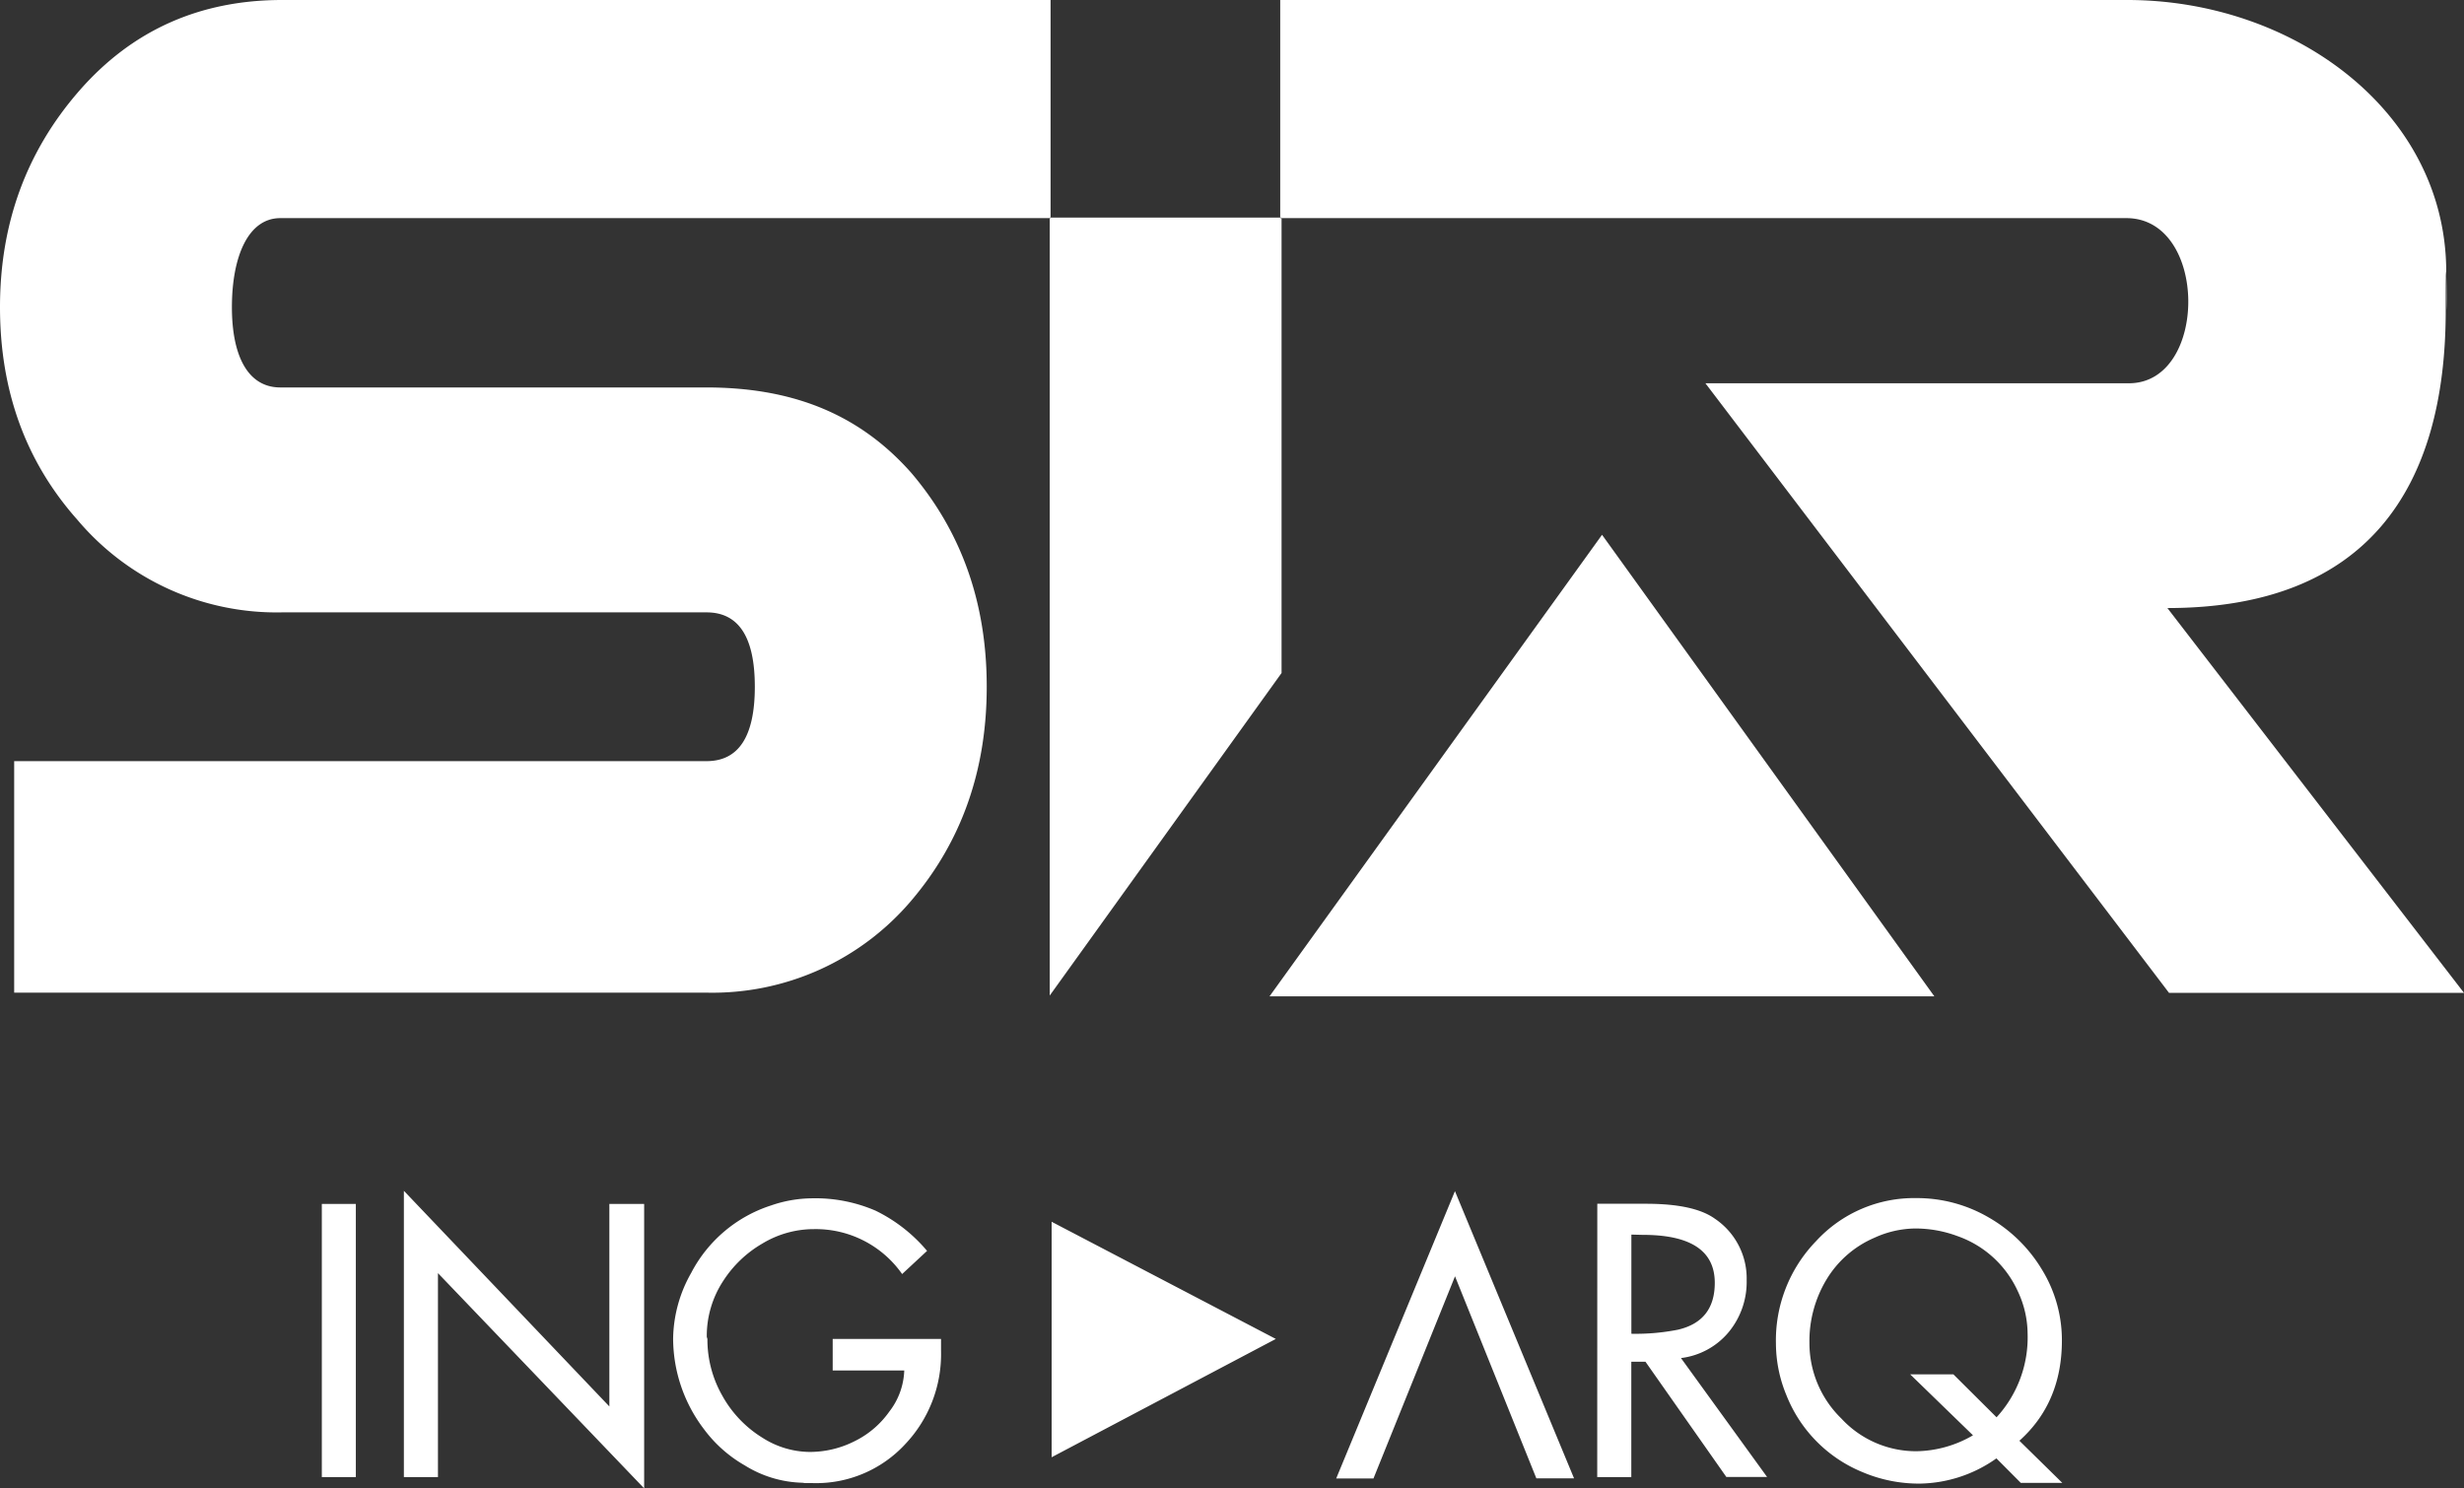 <svg xmlns="http://www.w3.org/2000/svg" viewBox="0 0 347.75 210.09"><rect x="0" y="0" width="347.75" height="210.09" fill="#333333" stroke="none"/><defs><style>.cls-1{fill:#fff;fill-rule:evenodd;}</style></defs><g id="Capa_2" data-name="Capa 2"><g id="Capa_1-2" data-name="Capa 1"><path class="cls-1" d="M139.26,96.94q0,17.67-10.64,30.18a36.8,36.8,0,0,1-28.9,13H2V107.44H99.72q6.81,0,6.81-10.5t-6.81-10.5H39.82A36.78,36.78,0,0,1,10.91,73.36Q0,61.08,0,43.36T11.18,12.82Q22.37,0,39.82,0H148.27V30.79H39.56c-4.56,0-6.83,5.48-6.83,12.57,0,6.91,2.27,11.33,6.83,11.33H99.63c11.66,0,21.32,3.38,29,12.08Q139.27,79.28,139.26,96.94Zm39.91,43.7L226.1,75.49,273,140.64ZM180.87,95l-32.72,45.53V30.71h32.72Zm166.88,45.15H306.12L240.69,54.1h59.77c11.23,0,11.23-23.31-.36-23.31H180.68V0H300.24c23.33,0,44.7,15.58,45,37.92,0,4.34.07,5.77.08,5.77s-.15-12.12-.15.14c0,25-11,42-39.28,42Z"/><path class="cls-1" d="M45.42,169.94h4.8V208.5h-4.8ZM57,168.09,86,198.53V169.94h4.91v40.15l-29.1-30.38V208.5H57ZM117.52,189h15.29v1.69a18.48,18.48,0,0,1-5.09,13.2,17.11,17.11,0,0,1-13,5.46h-1.1l-.35-.05a16.1,16.1,0,0,1-8.16-2.45,18.72,18.72,0,0,1-5.74-5.09A21.19,21.19,0,0,1,95,189a19.21,19.21,0,0,1,2.55-9.32,19.43,19.43,0,0,1,11.29-9.53,18.1,18.1,0,0,1,5.72-1,21.44,21.44,0,0,1,9,1.74,22.19,22.19,0,0,1,7.28,5.68l-3.52,3.27a14.89,14.89,0,0,0-12.48-6.34,14.05,14.05,0,0,0-7.27,2.05,16.26,16.26,0,0,0-5.5,5.26,14.17,14.17,0,0,0-2.32,7.9l.09.3a16,16,0,0,0,2.1,8,16.17,16.17,0,0,0,5.67,5.94,12.55,12.55,0,0,0,6.6,2,14,14,0,0,0,6.35-1.49,13,13,0,0,0,4.94-4.19,10,10,0,0,0,2.12-5.82H117.52Zm30.9-16.54L180.06,189l-31.64,16.7Zm133.34,33.4A19.16,19.16,0,0,1,271,209.42a20.36,20.36,0,0,1-8.14-1.62,19.48,19.48,0,0,1-10.74-10.86,19.22,19.22,0,0,1-1.48-7.32,20.13,20.13,0,0,1,5.67-14.43,18.78,18.78,0,0,1,14.19-6.07,20.09,20.09,0,0,1,10.15,2.72,20.84,20.84,0,0,1,7.54,7.38,19,19,0,0,1,2.81,10q0,8.78-6,14.15l6.06,5.95h-5.86Zm-3.32-3.27L269.59,194h6.1l6.09,6.06a16.69,16.69,0,0,0,4.38-11.83,14.21,14.21,0,0,0-1.4-6,14.68,14.68,0,0,0-8.51-7.75,17,17,0,0,0-6-1.07,14.14,14.14,0,0,0-5.69,1.3,14.64,14.64,0,0,0-6.84,6,16.81,16.81,0,0,0-2.35,8.83,14.85,14.85,0,0,0,4.51,10.7,14.36,14.36,0,0,0,10.58,4.61A16.23,16.23,0,0,0,278.44,202.61Zm-48.2-28.32v14a30.75,30.75,0,0,0,6.55-.57q5.22-1.2,5.22-6.62,0-6.78-10.17-6.77Zm-4.81-4.35h6.9q6.75,0,9.68,2.1a10.16,10.16,0,0,1,4.5,8.69,11.12,11.12,0,0,1-2.53,7.32,10.39,10.39,0,0,1-6.74,3.67l12.15,16.78h-5.75l-11.41-16.26h-2V208.5h-4.81Zm-3.28,38.76h-5.32l-11.48-28.52L193.84,208.7h-5.26l16.76-40.56Z"/></g></g></svg>